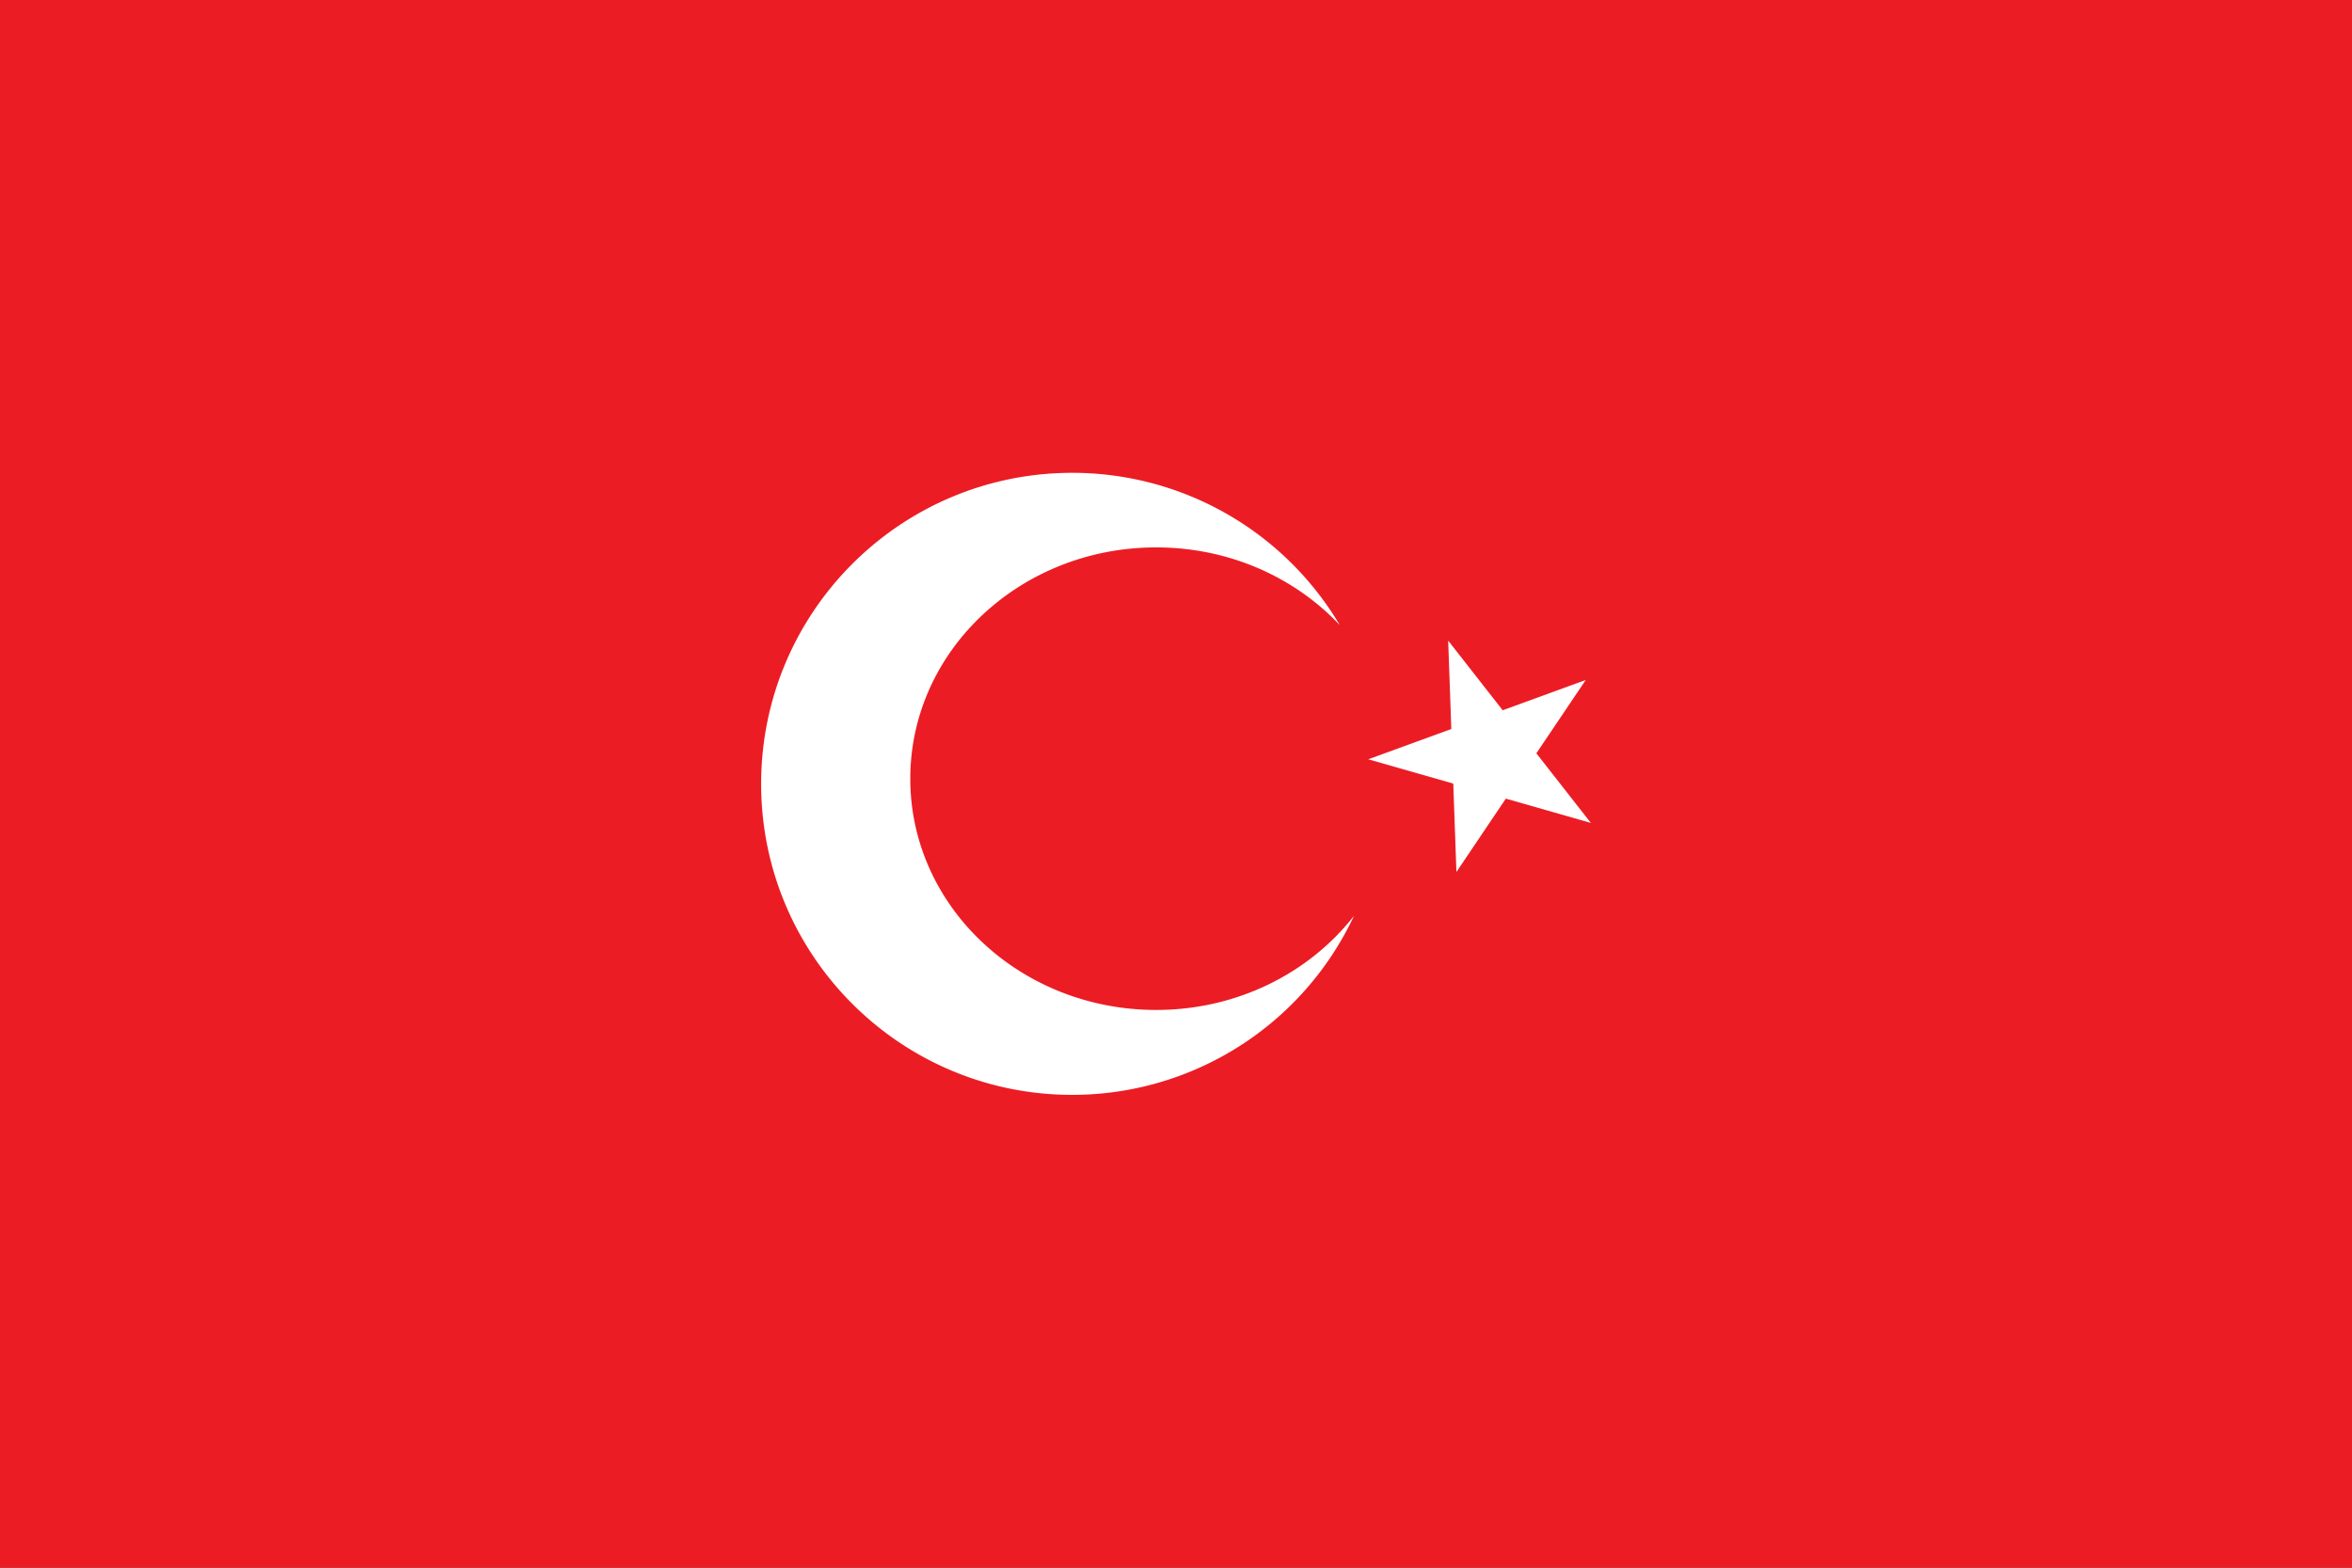 <svg id="Layer_1" data-name="Layer 1" xmlns="http://www.w3.org/2000/svg" viewBox="0 0 1500 1000"><rect x="0" y="0" width="1500" height="1000" fill="#333333" stroke="none"/><defs><style>.cls-1{fill:#ec1c24;}.cls-1,.cls-2{fill-rule:evenodd;}.cls-2{fill:#fff;}</style></defs><polygon class="cls-1" points="401.34 -1.02 401.34 -2.75 99.32 -2.75 99.32 -1.02 76.11 -1.02 0 -1.02 0 1002.75 1041.06 1002.75 1117.5 1002.75 1423.53 1002.75 1500 1002.75 1500 -1.02 458.8 -1.02 401.34 -1.02"/><polygon class="cls-2" points="1014.58 524.94 960.35 509.43 928.84 556.22 926.83 499.85 872.6 484.34 925.59 465.01 923.58 408.64 958.34 453.06 1011.33 433.73 979.82 480.52 1014.58 524.94"/><path class="cls-2" d="M863.51,584.21A198.4,198.4,0,0,1,683.85,698.4c-109.58,0-198.43-88.79-198.43-198.37S574.27,301.6,683.85,301.6a198.29,198.29,0,0,1,170.59,97.14c-28.62-30.43-70.5-49.56-117.1-49.56-86.62,0-156.8,66-156.8,147.53s70.18,147.52,156.8,147.52C789.12,644.23,835,620.65,863.51,584.21Z"/></svg>